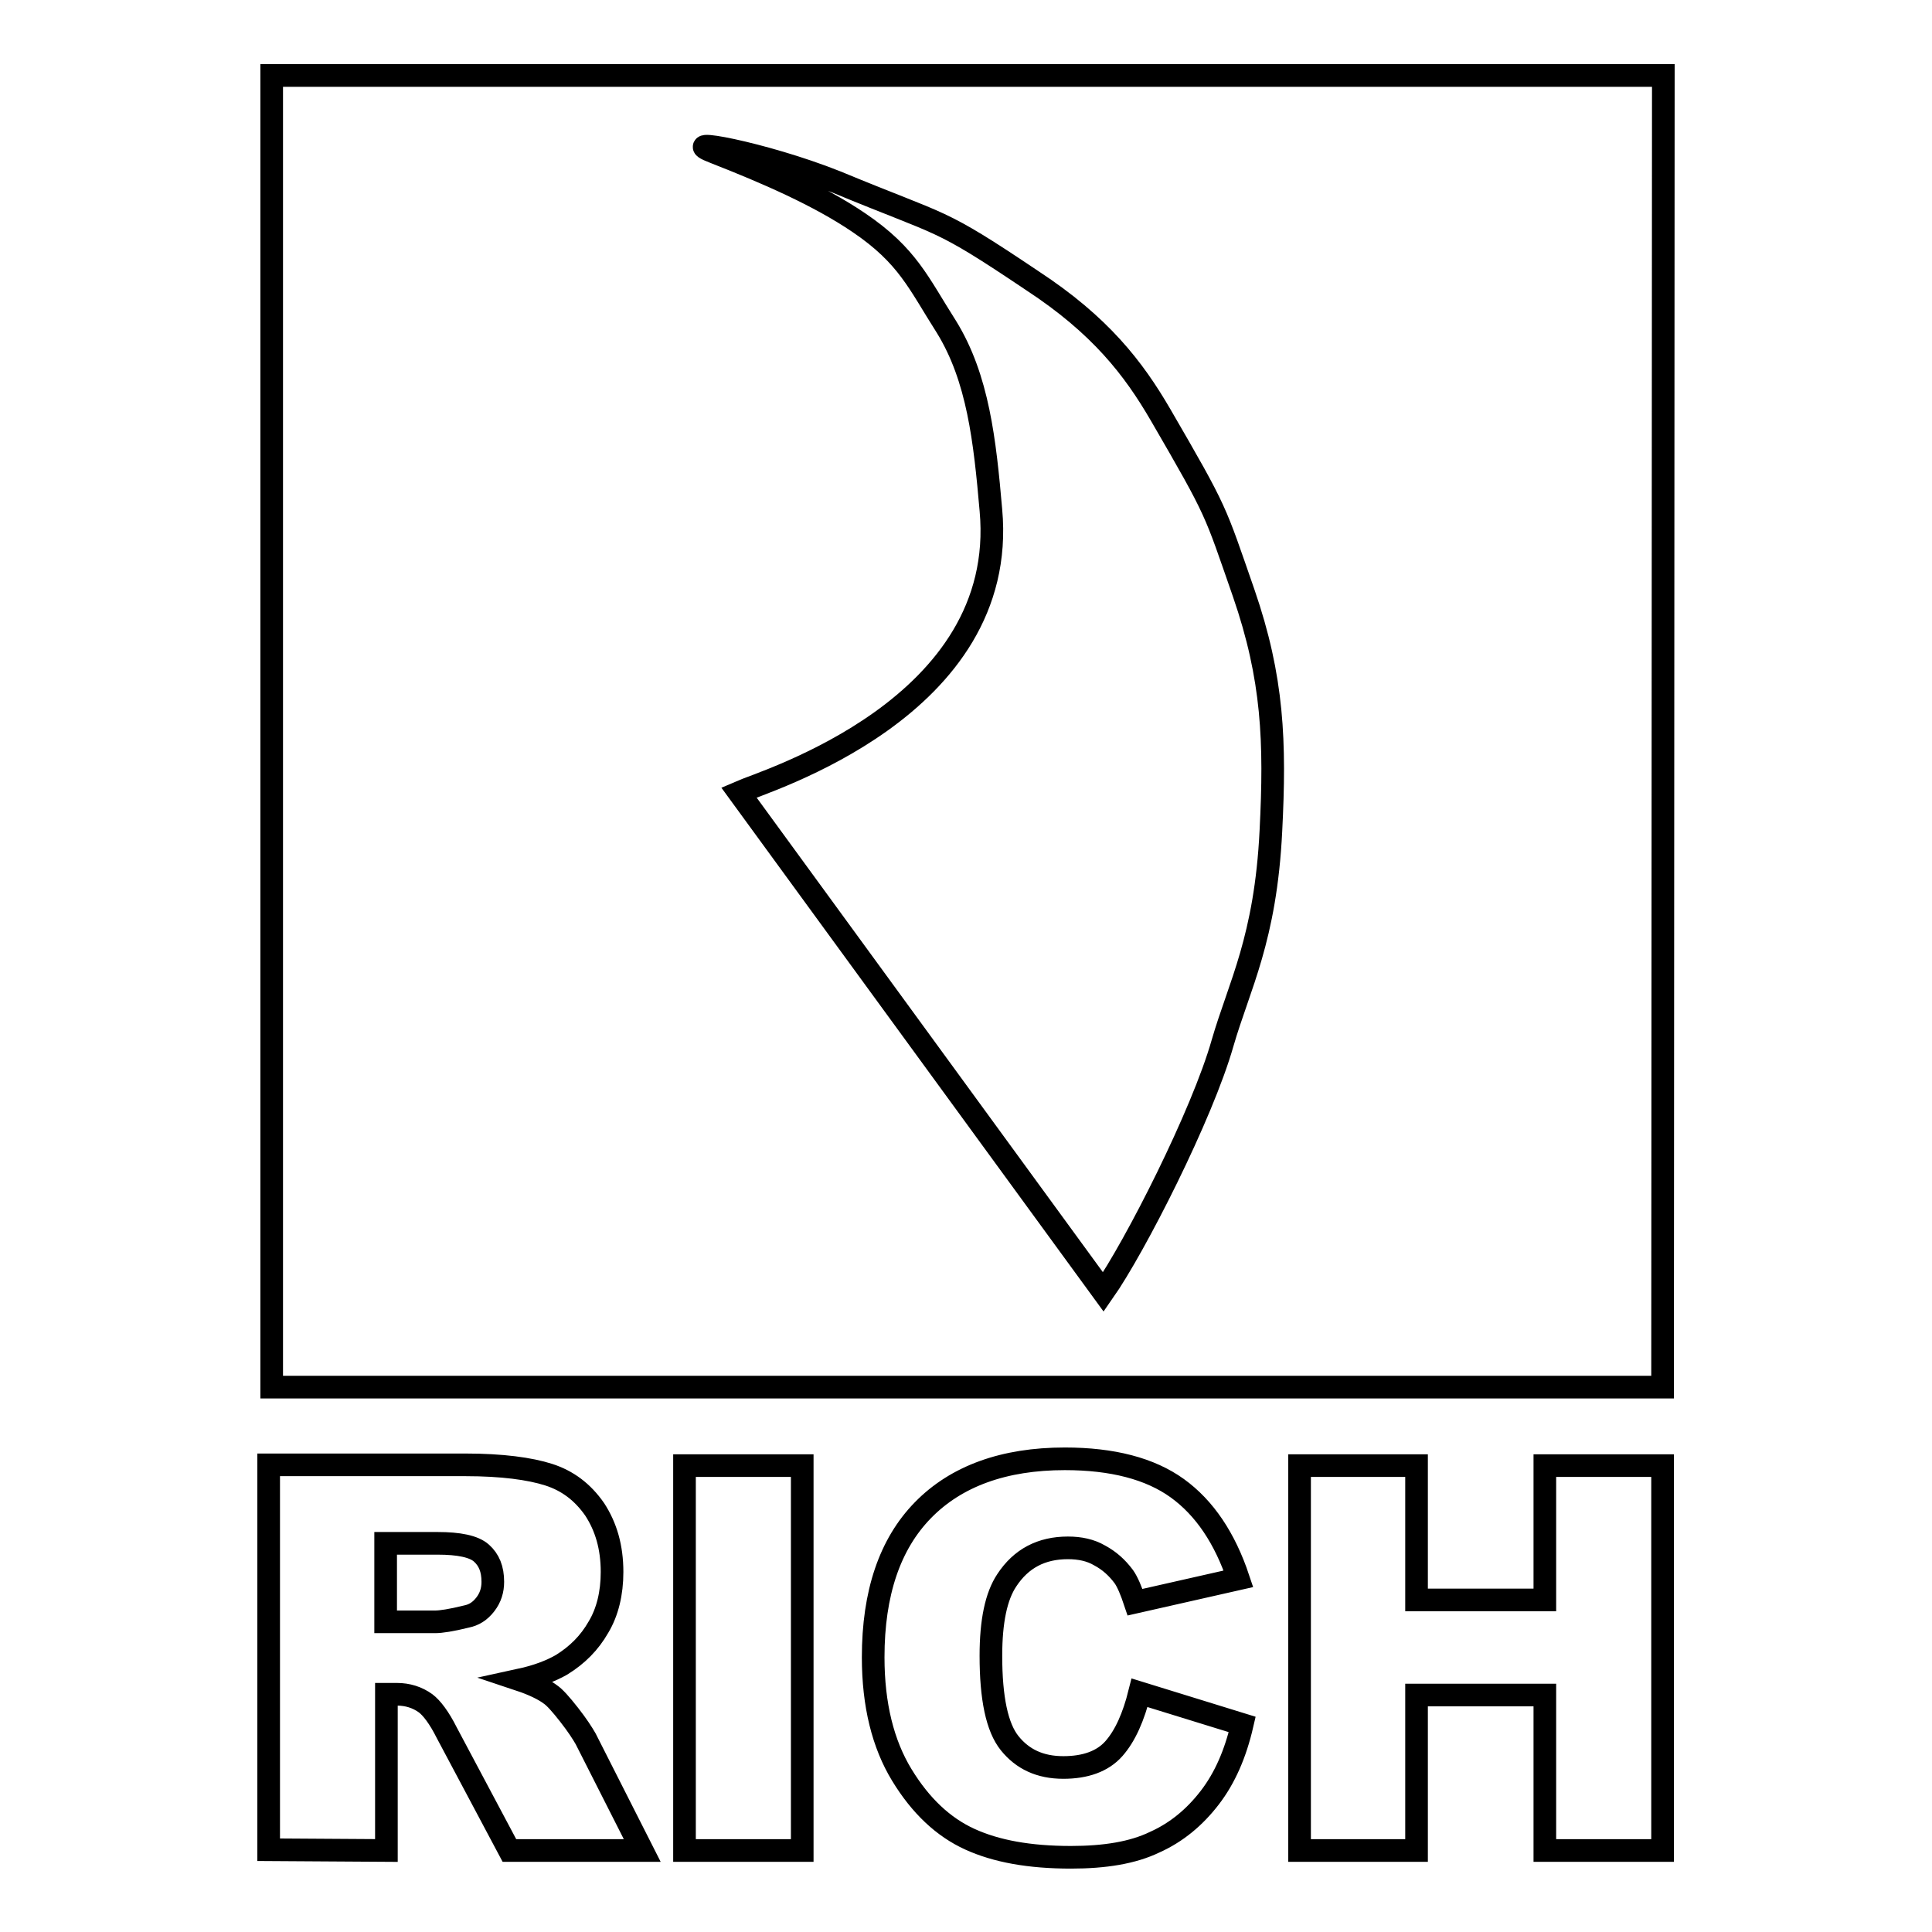 <?xml version="1.0" encoding="utf-8"?>
<!-- Svg Vector Icons : http://www.onlinewebfonts.com/icon -->
<!DOCTYPE svg PUBLIC "-//W3C//DTD SVG 1.1//EN" "http://www.w3.org/Graphics/SVG/1.1/DTD/svg11.dtd">
<svg version="1.1" xmlns="http://www.w3.org/2000/svg" xmlns:xlink="http://www.w3.org/1999/xlink" x="0px" y="0px" viewBox="0 0 256 256" enable-background="new 0 0 256 256" xml:space="preserve">
<g><g><path stroke-width="3" fill-opacity="0" stroke="#000000"  d="M220.3,183.8H36V10h184.4L220.3,183.8L220.3,183.8z M51.2,245.2v-20.7h1.4c1.4,0,2.7,0.4,3.8,1.2c0.8,0.6,1.8,1.9,2.8,3.9l8.3,15.6h17.6l-7.5-14.8c-0.4-0.7-1.1-1.8-2.2-3.2s-1.9-2.3-2.5-2.7c-0.8-0.6-2.2-1.3-4-1.9c2.3-0.5,4.1-1.2,5.5-2c2.1-1.3,3.7-2.9,4.9-5c1.2-2,1.8-4.5,1.8-7.3c0-3.3-0.8-6-2.3-8.3c-1.6-2.3-3.6-3.8-6.1-4.6c-2.5-0.8-6.2-1.3-11-1.3H35.6v51L51.2,245.2L51.2,245.2z M51.2,204.5h6.8c2.8,0,4.8,0.4,5.8,1.3c1,0.9,1.5,2.1,1.5,3.8c0,1.1-0.3,2.1-1,3s-1.5,1.4-2.5,1.6c-2,0.5-3.4,0.7-4.1,0.7h-6.6V204.5L51.2,204.5z M90.7,245.2h15.6v-51H90.7V245.2z M147.6,231.7c-1.5,1.7-3.8,2.5-6.7,2.5c-3.1,0-5.4-1.1-7.1-3.2c-1.7-2.1-2.5-6-2.5-11.6c0-4.6,0.7-7.9,2.1-10c1.9-2.9,4.6-4.3,8.1-4.3c1.6,0,3,0.3,4.2,1c1.3,0.7,2.3,1.6,3.2,2.8c0.5,0.7,1,1.9,1.5,3.4l13.7-3.1c-1.8-5.4-4.5-9.4-8.1-12c-3.6-2.6-8.6-3.9-14.9-3.9c-8.1,0-14.4,2.3-18.8,6.8s-6.6,11-6.6,19.5c0,6.3,1.3,11.5,3.8,15.6c2.5,4.1,5.5,6.9,9,8.5c3.5,1.6,7.9,2.4,13.4,2.4c4.5,0,8.2-0.6,11.1-2c2.9-1.3,5.3-3.3,7.3-5.9c2-2.6,3.4-5.8,4.3-9.7l-13.6-4.2C150.2,227.5,149.1,230,147.6,231.7z M172.2,245.2h15.5v-20.6h17v20.6h15.6v-51h-15.6V212h-17v-17.8h-15.5V245.2L172.2,245.2z M94.7,20.2c6.9,2.7,13.8,5.7,19.1,9.3c6.5,4.4,7.9,8,11.6,13.8c4.2,6.8,5.1,15.1,5.9,24.3c2.4,26.2-30,35.9-33.4,37.4l48.3,66.2c4.2-6,13.1-23.5,15.8-33c2.2-7.6,5.7-13.8,6.4-28.1c0.6-11.8,0.3-20.2-3.6-31.5c-3.9-11.2-3.4-10.5-11-23.6c-3.6-6.2-8-11.9-17-17.8c-12.8-8.6-11.3-7-26-13.1C101,20.2,89.2,18.1,94.7,20.2z"/></g></g>
</svg>